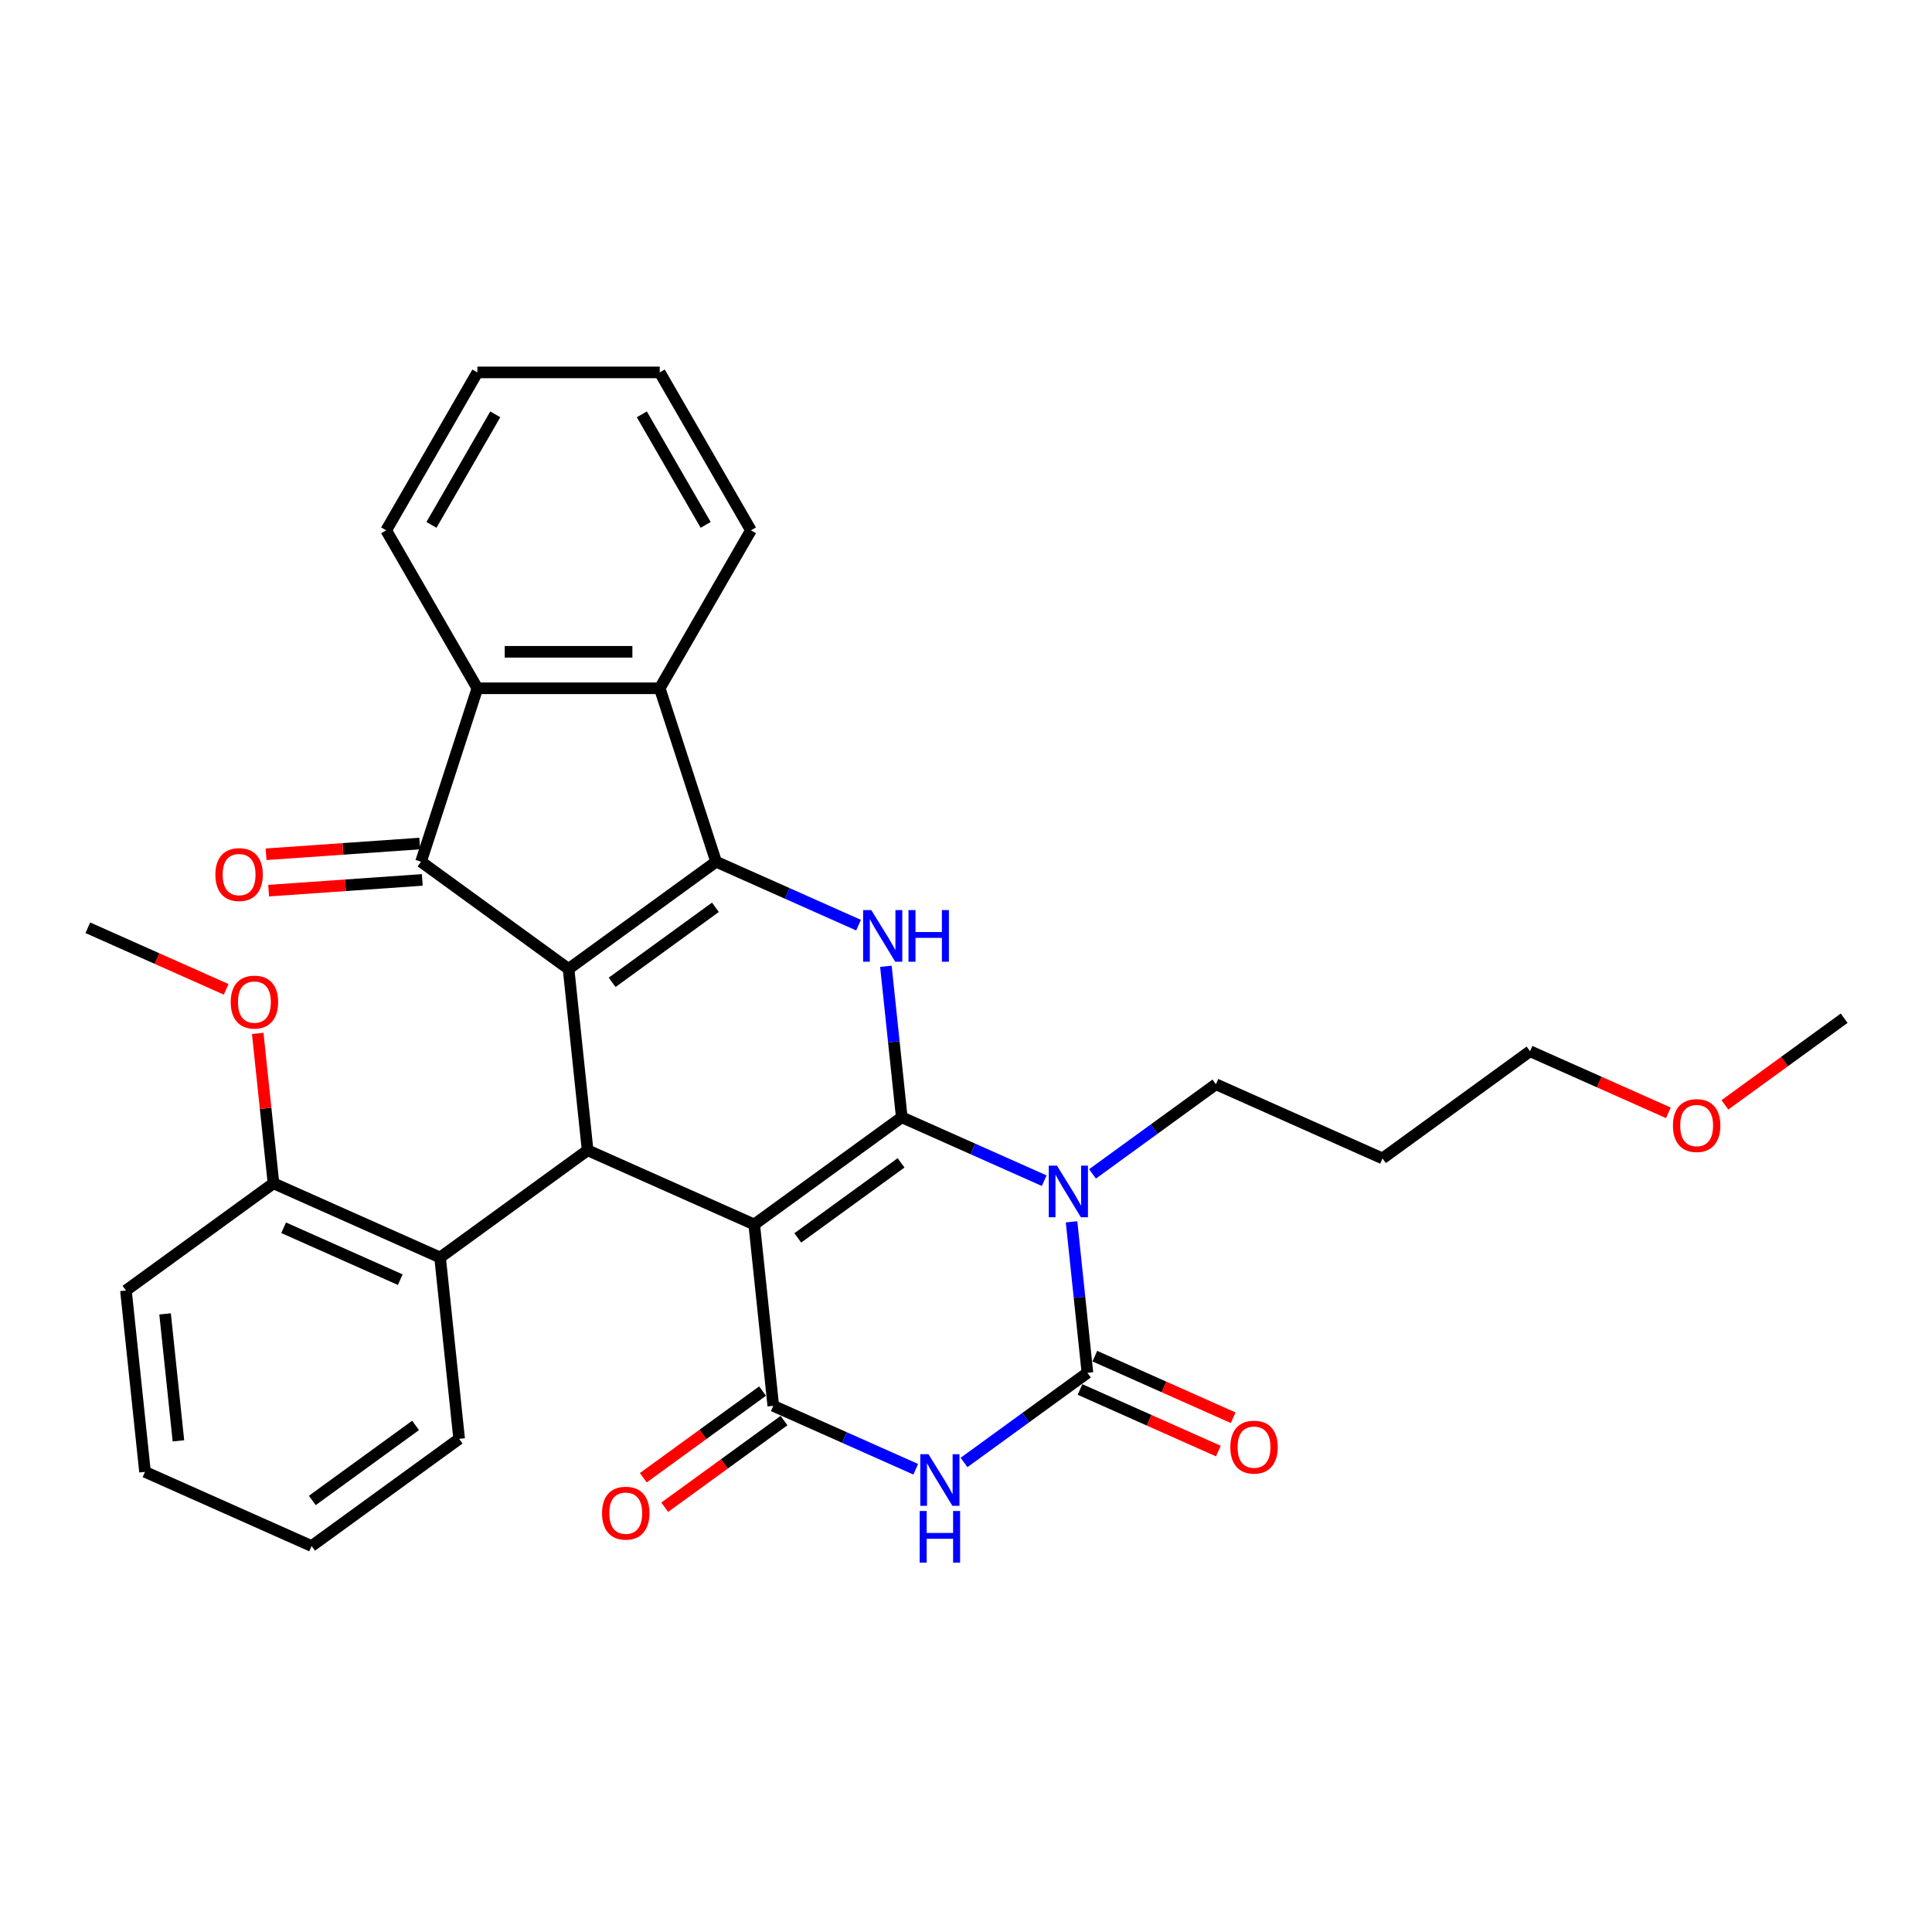 <?xml version='1.0' encoding='iso-8859-1'?>
<svg version='1.1' baseProfile='full'
              xmlns='http://www.w3.org/2000/svg'
                      xmlns:rdkit='http://www.rdkit.org/xml'
                      xmlns:xlink='http://www.w3.org/1999/xlink'
                  xml:space='preserve'
width='1000px' height='1000px' viewBox='0 0 1000 1000'>
<!-- END OF HEADER -->
<rect style='opacity:1.0;fill:#FFFFFF;stroke:none' width='1000' height='1000' x='0' y='0'> </rect>
<path class='bond-0' d='M 466.751,578.296 L 390.385,633.779' style='fill:none;fill-rule:evenodd;stroke:#000000;stroke-width:6px;stroke-linecap:butt;stroke-linejoin:miter;stroke-opacity:1' />
<path class='bond-0' d='M 466.392,601.891 L 412.936,640.729' style='fill:none;fill-rule:evenodd;stroke:#000000;stroke-width:6px;stroke-linecap:butt;stroke-linejoin:miter;stroke-opacity:1' />
<path class='bond-2' d='M 466.751,578.296 L 503.618,594.71' style='fill:none;fill-rule:evenodd;stroke:#000000;stroke-width:6px;stroke-linecap:butt;stroke-linejoin:miter;stroke-opacity:1' />
<path class='bond-2' d='M 503.618,594.71 L 540.485,611.125' style='fill:none;fill-rule:evenodd;stroke:#0000FF;stroke-width:6px;stroke-linecap:butt;stroke-linejoin:miter;stroke-opacity:1' />
<path class='bond-7' d='M 466.751,578.296 L 462.644,539.221' style='fill:none;fill-rule:evenodd;stroke:#000000;stroke-width:6px;stroke-linecap:butt;stroke-linejoin:miter;stroke-opacity:1' />
<path class='bond-7' d='M 462.644,539.221 L 458.537,500.146' style='fill:none;fill-rule:evenodd;stroke:#0000FF;stroke-width:6px;stroke-linecap:butt;stroke-linejoin:miter;stroke-opacity:1' />
<path class='bond-4' d='M 390.385,633.779 L 400.252,727.655' style='fill:none;fill-rule:evenodd;stroke:#000000;stroke-width:6px;stroke-linecap:butt;stroke-linejoin:miter;stroke-opacity:1' />
<path class='bond-8' d='M 390.385,633.779 L 304.152,595.386' style='fill:none;fill-rule:evenodd;stroke:#000000;stroke-width:6px;stroke-linecap:butt;stroke-linejoin:miter;stroke-opacity:1' />
<path class='bond-1' d='M 294.285,501.509 L 370.651,446.026' style='fill:none;fill-rule:evenodd;stroke:#000000;stroke-width:6px;stroke-linecap:butt;stroke-linejoin:miter;stroke-opacity:1' />
<path class='bond-1' d='M 316.837,508.46 L 370.293,469.622' style='fill:none;fill-rule:evenodd;stroke:#000000;stroke-width:6px;stroke-linecap:butt;stroke-linejoin:miter;stroke-opacity:1' />
<path class='bond-9' d='M 294.285,501.509 L 217.92,446.026' style='fill:none;fill-rule:evenodd;stroke:#000000;stroke-width:6px;stroke-linecap:butt;stroke-linejoin:miter;stroke-opacity:1' />
<path class='bond-32' d='M 294.285,501.509 L 304.152,595.386' style='fill:none;fill-rule:evenodd;stroke:#000000;stroke-width:6px;stroke-linecap:butt;stroke-linejoin:miter;stroke-opacity:1' />
<path class='bond-5' d='M 554.636,632.415 L 558.743,671.49' style='fill:none;fill-rule:evenodd;stroke:#0000FF;stroke-width:6px;stroke-linecap:butt;stroke-linejoin:miter;stroke-opacity:1' />
<path class='bond-5' d='M 558.743,671.49 L 562.85,710.565' style='fill:none;fill-rule:evenodd;stroke:#000000;stroke-width:6px;stroke-linecap:butt;stroke-linejoin:miter;stroke-opacity:1' />
<path class='bond-17' d='M 565.481,607.609 L 597.415,584.407' style='fill:none;fill-rule:evenodd;stroke:#0000FF;stroke-width:6px;stroke-linecap:butt;stroke-linejoin:miter;stroke-opacity:1' />
<path class='bond-17' d='M 597.415,584.407 L 629.349,561.206' style='fill:none;fill-rule:evenodd;stroke:#000000;stroke-width:6px;stroke-linecap:butt;stroke-linejoin:miter;stroke-opacity:1' />
<path class='bond-3' d='M 370.651,446.026 L 407.519,462.441' style='fill:none;fill-rule:evenodd;stroke:#000000;stroke-width:6px;stroke-linecap:butt;stroke-linejoin:miter;stroke-opacity:1' />
<path class='bond-3' d='M 407.519,462.441 L 444.386,478.855' style='fill:none;fill-rule:evenodd;stroke:#0000FF;stroke-width:6px;stroke-linecap:butt;stroke-linejoin:miter;stroke-opacity:1' />
<path class='bond-10' d='M 370.651,446.026 L 341.482,356.253' style='fill:none;fill-rule:evenodd;stroke:#000000;stroke-width:6px;stroke-linecap:butt;stroke-linejoin:miter;stroke-opacity:1' />
<path class='bond-14' d='M 394.703,720.018 L 363.836,742.445' style='fill:none;fill-rule:evenodd;stroke:#000000;stroke-width:6px;stroke-linecap:butt;stroke-linejoin:miter;stroke-opacity:1' />
<path class='bond-14' d='M 363.836,742.445 L 332.968,764.871' style='fill:none;fill-rule:evenodd;stroke:#FF0000;stroke-width:6px;stroke-linecap:butt;stroke-linejoin:miter;stroke-opacity:1' />
<path class='bond-14' d='M 405.8,735.292 L 374.932,757.718' style='fill:none;fill-rule:evenodd;stroke:#000000;stroke-width:6px;stroke-linecap:butt;stroke-linejoin:miter;stroke-opacity:1' />
<path class='bond-14' d='M 374.932,757.718 L 344.065,780.144' style='fill:none;fill-rule:evenodd;stroke:#FF0000;stroke-width:6px;stroke-linecap:butt;stroke-linejoin:miter;stroke-opacity:1' />
<path class='bond-33' d='M 400.252,727.655 L 437.119,744.069' style='fill:none;fill-rule:evenodd;stroke:#000000;stroke-width:6px;stroke-linecap:butt;stroke-linejoin:miter;stroke-opacity:1' />
<path class='bond-33' d='M 437.119,744.069 L 473.986,760.484' style='fill:none;fill-rule:evenodd;stroke:#0000FF;stroke-width:6px;stroke-linecap:butt;stroke-linejoin:miter;stroke-opacity:1' />
<path class='bond-6' d='M 562.85,710.565 L 530.916,733.767' style='fill:none;fill-rule:evenodd;stroke:#000000;stroke-width:6px;stroke-linecap:butt;stroke-linejoin:miter;stroke-opacity:1' />
<path class='bond-6' d='M 530.916,733.767 L 498.982,756.968' style='fill:none;fill-rule:evenodd;stroke:#0000FF;stroke-width:6px;stroke-linecap:butt;stroke-linejoin:miter;stroke-opacity:1' />
<path class='bond-13' d='M 559.011,719.188 L 594.811,735.128' style='fill:none;fill-rule:evenodd;stroke:#000000;stroke-width:6px;stroke-linecap:butt;stroke-linejoin:miter;stroke-opacity:1' />
<path class='bond-13' d='M 594.811,735.128 L 630.612,751.068' style='fill:none;fill-rule:evenodd;stroke:#FF0000;stroke-width:6px;stroke-linecap:butt;stroke-linejoin:miter;stroke-opacity:1' />
<path class='bond-13' d='M 566.689,701.942 L 602.49,717.881' style='fill:none;fill-rule:evenodd;stroke:#000000;stroke-width:6px;stroke-linecap:butt;stroke-linejoin:miter;stroke-opacity:1' />
<path class='bond-13' d='M 602.49,717.881 L 638.291,733.821' style='fill:none;fill-rule:evenodd;stroke:#FF0000;stroke-width:6px;stroke-linecap:butt;stroke-linejoin:miter;stroke-opacity:1' />
<path class='bond-12' d='M 304.152,595.386 L 227.786,650.869' style='fill:none;fill-rule:evenodd;stroke:#000000;stroke-width:6px;stroke-linecap:butt;stroke-linejoin:miter;stroke-opacity:1' />
<path class='bond-15' d='M 217.262,436.61 L 177.495,439.389' style='fill:none;fill-rule:evenodd;stroke:#000000;stroke-width:6px;stroke-linecap:butt;stroke-linejoin:miter;stroke-opacity:1' />
<path class='bond-15' d='M 177.495,439.389 L 137.729,442.167' style='fill:none;fill-rule:evenodd;stroke:#FF0000;stroke-width:6px;stroke-linecap:butt;stroke-linejoin:miter;stroke-opacity:1' />
<path class='bond-15' d='M 218.578,455.443 L 178.811,458.221' style='fill:none;fill-rule:evenodd;stroke:#000000;stroke-width:6px;stroke-linecap:butt;stroke-linejoin:miter;stroke-opacity:1' />
<path class='bond-15' d='M 178.811,458.221 L 139.045,461' style='fill:none;fill-rule:evenodd;stroke:#FF0000;stroke-width:6px;stroke-linecap:butt;stroke-linejoin:miter;stroke-opacity:1' />
<path class='bond-34' d='M 217.92,446.026 L 247.089,356.253' style='fill:none;fill-rule:evenodd;stroke:#000000;stroke-width:6px;stroke-linecap:butt;stroke-linejoin:miter;stroke-opacity:1' />
<path class='bond-11' d='M 341.482,356.253 L 247.089,356.253' style='fill:none;fill-rule:evenodd;stroke:#000000;stroke-width:6px;stroke-linecap:butt;stroke-linejoin:miter;stroke-opacity:1' />
<path class='bond-11' d='M 327.323,337.374 L 261.248,337.374' style='fill:none;fill-rule:evenodd;stroke:#000000;stroke-width:6px;stroke-linecap:butt;stroke-linejoin:miter;stroke-opacity:1' />
<path class='bond-18' d='M 341.482,356.253 L 388.679,274.506' style='fill:none;fill-rule:evenodd;stroke:#000000;stroke-width:6px;stroke-linecap:butt;stroke-linejoin:miter;stroke-opacity:1' />
<path class='bond-19' d='M 247.089,356.253 L 199.892,274.506' style='fill:none;fill-rule:evenodd;stroke:#000000;stroke-width:6px;stroke-linecap:butt;stroke-linejoin:miter;stroke-opacity:1' />
<path class='bond-16' d='M 227.786,650.869 L 141.554,612.475' style='fill:none;fill-rule:evenodd;stroke:#000000;stroke-width:6px;stroke-linecap:butt;stroke-linejoin:miter;stroke-opacity:1' />
<path class='bond-16' d='M 207.173,662.356 L 146.81,635.481' style='fill:none;fill-rule:evenodd;stroke:#000000;stroke-width:6px;stroke-linecap:butt;stroke-linejoin:miter;stroke-opacity:1' />
<path class='bond-22' d='M 227.786,650.869 L 237.653,744.745' style='fill:none;fill-rule:evenodd;stroke:#000000;stroke-width:6px;stroke-linecap:butt;stroke-linejoin:miter;stroke-opacity:1' />
<path class='bond-20' d='M 141.554,612.475 L 137.477,573.683' style='fill:none;fill-rule:evenodd;stroke:#000000;stroke-width:6px;stroke-linecap:butt;stroke-linejoin:miter;stroke-opacity:1' />
<path class='bond-20' d='M 137.477,573.683 L 133.399,534.891' style='fill:none;fill-rule:evenodd;stroke:#FF0000;stroke-width:6px;stroke-linecap:butt;stroke-linejoin:miter;stroke-opacity:1' />
<path class='bond-24' d='M 141.554,612.475 L 65.188,667.958' style='fill:none;fill-rule:evenodd;stroke:#000000;stroke-width:6px;stroke-linecap:butt;stroke-linejoin:miter;stroke-opacity:1' />
<path class='bond-21' d='M 629.349,561.206 L 715.581,599.599' style='fill:none;fill-rule:evenodd;stroke:#000000;stroke-width:6px;stroke-linecap:butt;stroke-linejoin:miter;stroke-opacity:1' />
<path class='bond-28' d='M 388.679,274.506 L 341.482,192.759' style='fill:none;fill-rule:evenodd;stroke:#000000;stroke-width:6px;stroke-linecap:butt;stroke-linejoin:miter;stroke-opacity:1' />
<path class='bond-28' d='M 365.25,271.683 L 332.212,214.46' style='fill:none;fill-rule:evenodd;stroke:#000000;stroke-width:6px;stroke-linecap:butt;stroke-linejoin:miter;stroke-opacity:1' />
<path class='bond-35' d='M 199.892,274.506 L 247.089,192.759' style='fill:none;fill-rule:evenodd;stroke:#000000;stroke-width:6px;stroke-linecap:butt;stroke-linejoin:miter;stroke-opacity:1' />
<path class='bond-35' d='M 223.321,271.683 L 256.359,214.46' style='fill:none;fill-rule:evenodd;stroke:#000000;stroke-width:6px;stroke-linecap:butt;stroke-linejoin:miter;stroke-opacity:1' />
<path class='bond-26' d='M 117.056,512.085 L 81.255,496.145' style='fill:none;fill-rule:evenodd;stroke:#FF0000;stroke-width:6px;stroke-linecap:butt;stroke-linejoin:miter;stroke-opacity:1' />
<path class='bond-26' d='M 81.255,496.145 L 45.455,480.206' style='fill:none;fill-rule:evenodd;stroke:#000000;stroke-width:6px;stroke-linecap:butt;stroke-linejoin:miter;stroke-opacity:1' />
<path class='bond-25' d='M 715.581,599.599 L 791.947,544.116' style='fill:none;fill-rule:evenodd;stroke:#000000;stroke-width:6px;stroke-linecap:butt;stroke-linejoin:miter;stroke-opacity:1' />
<path class='bond-30' d='M 237.653,744.745 L 161.287,800.228' style='fill:none;fill-rule:evenodd;stroke:#000000;stroke-width:6px;stroke-linecap:butt;stroke-linejoin:miter;stroke-opacity:1' />
<path class='bond-30' d='M 215.102,737.794 L 161.646,776.632' style='fill:none;fill-rule:evenodd;stroke:#000000;stroke-width:6px;stroke-linecap:butt;stroke-linejoin:miter;stroke-opacity:1' />
<path class='bond-23' d='M 863.549,575.995 L 827.748,560.056' style='fill:none;fill-rule:evenodd;stroke:#FF0000;stroke-width:6px;stroke-linecap:butt;stroke-linejoin:miter;stroke-opacity:1' />
<path class='bond-23' d='M 827.748,560.056 L 791.947,544.116' style='fill:none;fill-rule:evenodd;stroke:#000000;stroke-width:6px;stroke-linecap:butt;stroke-linejoin:miter;stroke-opacity:1' />
<path class='bond-27' d='M 892.811,571.879 L 923.678,549.453' style='fill:none;fill-rule:evenodd;stroke:#FF0000;stroke-width:6px;stroke-linecap:butt;stroke-linejoin:miter;stroke-opacity:1' />
<path class='bond-27' d='M 923.678,549.453 L 954.545,527.026' style='fill:none;fill-rule:evenodd;stroke:#000000;stroke-width:6px;stroke-linecap:butt;stroke-linejoin:miter;stroke-opacity:1' />
<path class='bond-36' d='M 65.188,667.958 L 75.055,761.834' style='fill:none;fill-rule:evenodd;stroke:#000000;stroke-width:6px;stroke-linecap:butt;stroke-linejoin:miter;stroke-opacity:1' />
<path class='bond-36' d='M 85.443,680.066 L 92.35,745.78' style='fill:none;fill-rule:evenodd;stroke:#000000;stroke-width:6px;stroke-linecap:butt;stroke-linejoin:miter;stroke-opacity:1' />
<path class='bond-29' d='M 341.482,192.759 L 247.089,192.759' style='fill:none;fill-rule:evenodd;stroke:#000000;stroke-width:6px;stroke-linecap:butt;stroke-linejoin:miter;stroke-opacity:1' />
<path class='bond-31' d='M 161.287,800.228 L 75.055,761.834' style='fill:none;fill-rule:evenodd;stroke:#000000;stroke-width:6px;stroke-linecap:butt;stroke-linejoin:miter;stroke-opacity:1' />
<path  class='atom-3' d='M 547.074 603.323
L 555.834 617.482
Q 556.702 618.879, 558.099 621.409
Q 559.496 623.938, 559.572 624.089
L 559.572 603.323
L 563.121 603.323
L 563.121 630.055
L 559.458 630.055
L 550.057 614.575
Q 548.962 612.762, 547.791 610.686
Q 546.659 608.609, 546.319 607.967
L 546.319 630.055
L 542.845 630.055
L 542.845 603.323
L 547.074 603.323
' fill='#0000FF'/>
<path  class='atom-7' d='M 480.575 752.682
L 489.335 766.841
Q 490.203 768.238, 491.6 770.768
Q 492.997 773.298, 493.073 773.449
L 493.073 752.682
L 496.622 752.682
L 496.622 779.414
L 492.959 779.414
L 483.558 763.934
Q 482.463 762.121, 481.292 760.045
Q 480.16 757.968, 479.82 757.326
L 479.82 779.414
L 476.346 779.414
L 476.346 752.682
L 480.575 752.682
' fill='#0000FF'/>
<path  class='atom-7' d='M 476.025 782.087
L 479.65 782.087
L 479.65 793.452
L 493.318 793.452
L 493.318 782.087
L 496.943 782.087
L 496.943 808.82
L 493.318 808.82
L 493.318 796.473
L 479.65 796.473
L 479.65 808.82
L 476.025 808.82
L 476.025 782.087
' fill='#0000FF'/>
<path  class='atom-8' d='M 450.975 471.054
L 459.734 485.213
Q 460.603 486.61, 462 489.139
Q 463.397 491.669, 463.472 491.82
L 463.472 471.054
L 467.022 471.054
L 467.022 497.786
L 463.359 497.786
L 453.958 482.305
Q 452.863 480.493, 451.692 478.416
Q 450.559 476.34, 450.22 475.698
L 450.22 497.786
L 446.746 497.786
L 446.746 471.054
L 450.975 471.054
' fill='#0000FF'/>
<path  class='atom-8' d='M 470.231 471.054
L 473.856 471.054
L 473.856 482.418
L 487.524 482.418
L 487.524 471.054
L 491.148 471.054
L 491.148 497.786
L 487.524 497.786
L 487.524 485.439
L 473.856 485.439
L 473.856 497.786
L 470.231 497.786
L 470.231 471.054
' fill='#0000FF'/>
<path  class='atom-14' d='M 636.811 749.034
Q 636.811 742.615, 639.983 739.028
Q 643.154 735.441, 649.082 735.441
Q 655.01 735.441, 658.182 739.028
Q 661.354 742.615, 661.354 749.034
Q 661.354 755.528, 658.144 759.228
Q 654.935 762.891, 649.082 762.891
Q 643.192 762.891, 639.983 759.228
Q 636.811 755.566, 636.811 749.034
M 649.082 759.87
Q 653.16 759.87, 655.35 757.152
Q 657.578 754.395, 657.578 749.034
Q 657.578 743.786, 655.35 741.143
Q 653.16 738.462, 649.082 738.462
Q 645.005 738.462, 642.777 741.105
Q 640.587 743.748, 640.587 749.034
Q 640.587 754.433, 642.777 757.152
Q 645.005 759.87, 649.082 759.87
' fill='#FF0000'/>
<path  class='atom-15' d='M 311.615 783.213
Q 311.615 776.795, 314.786 773.208
Q 317.958 769.621, 323.886 769.621
Q 329.814 769.621, 332.985 773.208
Q 336.157 776.795, 336.157 783.213
Q 336.157 789.708, 332.948 793.408
Q 329.738 797.07, 323.886 797.07
Q 317.996 797.07, 314.786 793.408
Q 311.615 789.745, 311.615 783.213
M 323.886 794.05
Q 327.964 794.05, 330.153 791.331
Q 332.381 788.575, 332.381 783.213
Q 332.381 777.965, 330.153 775.322
Q 327.964 772.641, 323.886 772.641
Q 319.808 772.641, 317.58 775.284
Q 315.39 777.927, 315.39 783.213
Q 315.39 788.613, 317.58 791.331
Q 319.808 794.05, 323.886 794.05
' fill='#FF0000'/>
<path  class='atom-16' d='M 111.485 452.681
Q 111.485 446.263, 114.656 442.676
Q 117.828 439.089, 123.756 439.089
Q 129.684 439.089, 132.855 442.676
Q 136.027 446.263, 136.027 452.681
Q 136.027 459.176, 132.818 462.876
Q 129.608 466.538, 123.756 466.538
Q 117.866 466.538, 114.656 462.876
Q 111.485 459.213, 111.485 452.681
M 123.756 463.518
Q 127.834 463.518, 130.024 460.799
Q 132.251 458.043, 132.251 452.681
Q 132.251 447.433, 130.024 444.79
Q 127.834 442.109, 123.756 442.109
Q 119.678 442.109, 117.45 444.752
Q 115.261 447.395, 115.261 452.681
Q 115.261 458.081, 117.45 460.799
Q 119.678 463.518, 123.756 463.518
' fill='#FF0000'/>
<path  class='atom-21' d='M 119.416 518.675
Q 119.416 512.256, 122.588 508.669
Q 125.759 505.082, 131.687 505.082
Q 137.615 505.082, 140.787 508.669
Q 143.958 512.256, 143.958 518.675
Q 143.958 525.169, 140.749 528.869
Q 137.539 532.532, 131.687 532.532
Q 125.797 532.532, 122.588 528.869
Q 119.416 525.207, 119.416 518.675
M 131.687 529.511
Q 135.765 529.511, 137.955 526.792
Q 140.182 524.036, 140.182 518.675
Q 140.182 513.426, 137.955 510.783
Q 135.765 508.103, 131.687 508.103
Q 127.609 508.103, 125.382 510.746
Q 123.192 513.389, 123.192 518.675
Q 123.192 524.074, 125.382 526.792
Q 127.609 529.511, 131.687 529.511
' fill='#FF0000'/>
<path  class='atom-24' d='M 865.909 582.585
Q 865.909 576.166, 869.08 572.579
Q 872.252 568.992, 878.18 568.992
Q 884.108 568.992, 887.279 572.579
Q 890.451 576.166, 890.451 582.585
Q 890.451 589.079, 887.241 592.779
Q 884.032 596.442, 878.18 596.442
Q 872.29 596.442, 869.08 592.779
Q 865.909 589.117, 865.909 582.585
M 878.18 593.421
Q 882.257 593.421, 884.447 590.703
Q 886.675 587.947, 886.675 582.585
Q 886.675 577.337, 884.447 574.694
Q 882.257 572.013, 878.18 572.013
Q 874.102 572.013, 871.874 574.656
Q 869.684 577.299, 869.684 582.585
Q 869.684 587.984, 871.874 590.703
Q 874.102 593.421, 878.18 593.421
' fill='#FF0000'/>
</svg>
